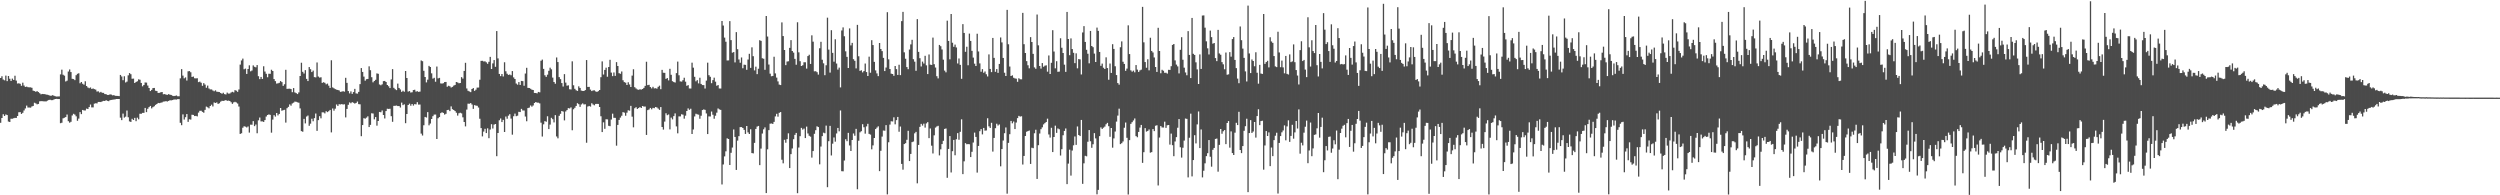 <?xml version="1.0" encoding="UTF-8"?>
<svg xmlns="http://www.w3.org/2000/svg" width="1920" height="150">
  <path d="M0 59.891h1v34.435H0zM1 58.579h1v32.044H1zM2 61.066h1v26.695H2zM3 61.708h1v27.360H3zM4 58.067h1v29.864H4zM5 62.290h1v26.072H5zM6 58.393h1v34.948H6zM7 60.458h1v33.232H7zM8 62.136h1v29.069H8zM9 60.389h1v30.822H9zM10 61.375h1v29.473H10zM11 58.145h1v32.383H11zM12 61.911h1v28.680H12zM13 64.128h1v24.972H13zM14 63.936h1v22.260H14zM15 64.380h1v21.756H15zM16 65.875h1v21.618H16zM17 63.482h1v23.133H17zM18 65.704h1v19.134H18zM19 66.764h1v16.532H19zM20 66.488h1v14.615H20zM21 66.993h1v15.589H21zM22 67.093h1v15.492H22zM23 67.074h1v15.612H23zM24 67.440h1v14.326H24zM25 69.633h1v11.747H25zM26 69.941h1v8.949H26zM27 70.487h1v8.916H27zM28 69.983h1v10.169H28zM29 70.700h1v9.124H29zM30 71.591h1v6.248H30zM31 72.450h1v5.238H31zM32 72.154h1v5.543H32zM33 72.223h1v5.581H33zM34 72.309h1v5.558H34zM35 72.646h1v5.212H35zM36 72.735h1v4.599H36zM37 73.037h1v3.698H37zM38 73.532h1v3.068H38zM39 73.450h1v3.493H39zM40 73.054h1v3.837H40zM41 73.553h1v2.839H41zM42 73.949h1v2.105H42zM43 74.148h1v1.781H43zM44 74.065h1v2.033H44zM45 74.048h1v2.009H45zM46 57.118h1v37.498H46zM47 53.488h1v40.763H47zM48 57.388h1v33.510H48zM49 58.109h1v32.289H49zM50 62.575h1v27.333H50zM51 61.955h1v26.023H51zM52 54.919h1v38.171H52zM53 53.363h1v40.862H53zM54 55.360h1v38.205H54zM55 60.529h1v28.147H55zM56 60.703h1v26.672H56zM57 61.565h1v26.465H57zM58 57.753h1v31.593H58zM59 56.654h1v36.142H59zM60 56.252h1v34.835H60zM61 63.939h1v22.187H61zM62 62.952h1v24.683H62zM63 64.284h1v20.162H63zM64 65.020h1v19.825H64zM65 62.391h1v22.464H65zM66 66.028h1v17.366H66zM67 67.192h1v16.514H67zM68 67.728h1v14.502H68zM69 67.148h1v13.145H69zM70 68.288h1v14.198H70zM71 67.957h1v14.538H71zM72 68.442h1v11.172H72zM73 68.826h1v10.464H73zM74 70.290h1v9.145H74zM75 70.135h1v8.138H75zM76 71.085h1v7.191H76zM77 70.574h1v7.837H77zM78 71.294h1v6.556H78zM79 71.313h1v6.169H79zM80 72.264h1v5.302H80zM81 72.347h1v4.606H81zM82 72.909h1v4.554H82zM83 72.916h1v4.801H83zM84 72.435h1v4.526H84zM85 72.648h1v4.112H85zM86 73.207h1v3.403H86zM87 73.067h1v3.368H87zM88 73.593h1v2.684H88zM89 73.637h1v2.418H89zM90 73.690h1v2.356H90zM91 73.833h1v2.221H91zM92 57.551h1v32.805H92zM93 58.705h1v33.565H93zM94 61.578h1v25.667H94zM95 58.567h1v31.732H95zM96 63.319h1v26.301H96zM97 62.677h1v22.213H97zM98 57.853h1v32.204H98zM99 56.114h1v37.112H99zM100 56.983h1v36.686H100zM101 60.475h1v30.741H101zM102 60.353h1v31.818H102zM103 63.727h1v26.806H103zM104 62.940h1v30.146H104zM105 62.396h1v27.980H105zM106 60.951h1v30.692H106zM107 61.217h1v26.112H107zM108 63.685h1v23.735H108zM109 66.321h1v20.356H109zM110 65.285h1v21.382H110zM111 63.336h1v19.573H111zM112 63.463h1v22.646H112zM113 65.667h1v17.894H113zM114 67.573h1v14.704H114zM115 69.926h1v11.445H115zM116 69.039h1v14.231H116zM117 67.658h1v14.630H117zM118 67.509h1v14.107H118zM119 69.680h1v10.843H119zM120 69.940h1v9.931H120zM121 71.358h1v7.699H121zM122 71.249h1v7.959H122zM123 70.839h1v8.081H123zM124 70.656h1v8.000H124zM125 72.398h1v5.610H125zM126 72.258h1v5.650H126zM127 72.629h1v5.018H127zM128 72.865h1v5.116H128zM129 72.292h1v5.246H129zM130 72.719h1v4.300H130zM131 72.894h1v4.228H131zM132 73.534h1v3.323H132zM133 73.757h1v2.756H133zM134 73.640h1v2.756H134zM135 73.302h1v3.217H135zM136 73.936h1v2.202H136zM137 73.908h1v2.214H137zM138 60.147h1v34.160H138zM139 53.086h1v43.092H139zM140 58.081h1v29.792H140zM141 60.134h1v31.690H141zM142 59.454h1v30.531H142zM143 61.870h1v25.710H143zM144 54.761h1v38.850H144zM145 54.565h1v37.041H145zM146 55.499h1v36.370H146zM147 59.088h1v29.020H147zM148 58.761h1v29.512H148zM149 60.106h1v29.050H149zM150 60.232h1v28.732H150zM151 60.086h1v29.297H151zM152 63.087h1v23.371H152zM153 62.648h1v22.424H153zM154 63.544h1v21.480H154zM155 65.889h1v20.024H155zM156 63.844h1v22.755H156zM157 64.987h1v19.412H157zM158 67.377h1v14.490H158zM159 65.759h1v16.660H159zM160 67.934h1v15.240H160zM161 68.676h1v12.719H161zM162 68.638h1v11.742H162zM163 69.472h1v12.273H163zM164 70.115h1v8.603H164zM165 69.390h1v9.698H165zM166 70.379h1v8.264H166zM167 70.534h1v9.298H167zM168 70.710h1v8.592H168zM169 71.412h1v6.685H169zM170 71.990h1v5.403H170zM171 71.208h1v6.332H171zM172 72.293h1v4.980H172zM173 72.542h1v4.310H173zM174 71.114h1v6.332H174zM175 71.890h1v5.387H175zM176 71.826h1v5.753H176zM177 71.010h1v7.522H177zM178 70.492h1v9.289H178zM179 70.964h1v7.664H179zM180 69.203h1v8.993H180zM181 69.625h1v9.045H181zM182 70.507h1v9.002H182zM183 68.697h1v13.112H183zM184 49.631h1v53.209H184zM185 46.416h1v55.954H185zM186 44.987h1v53.133H186zM187 53.216h1v43.754H187zM188 52.662h1v44.608H188zM189 56.794h1v41.100H189zM190 52.981h1v44.137H190zM191 50.195h1v51.636H191zM192 54.764h1v40.965H192zM193 54.172h1v41.634H193zM194 50.212h1v42.796H194zM195 51.316h1v45.544H195zM196 51.726h1v43.928H196zM197 49.971h1v52.374H197zM198 58.537h1v33.883H198zM199 60.765h1v29.503H199zM200 59.062h1v34.148H200zM201 60.627h1v32.594H201zM202 50.874h1v42.760H202zM203 54.944h1v37.286H203zM204 56.688h1v32.803H204zM205 59.330h1v28.979H205zM206 56.603h1v31.267H206zM207 56.677h1v31.518H207zM208 53.569h1v48.322H208zM209 54.525h1v37.347H209zM210 60.699h1v27.760H210zM211 62.289h1v27.279H211zM212 64.189h1v22.589H212zM213 63.993h1v24.632H213zM214 63.616h1v23.895H214zM215 62.238h1v20.716H215zM216 63.103h1v21.920H216zM217 65.931h1v18.684H217zM218 64.734h1v19.593H218zM219 53.590h1v40.570H219zM220 68.248h1v14.867H220zM221 68.125h1v13.926H221zM222 68.103h1v12.076H222zM223 68.420h1v12.750H223zM224 70.828h1v8.623H224zM225 67.611h1v11.223H225zM226 70.970h1v7.076H226zM227 71.546h1v6.633H227zM228 72.221h1v6.386H228zM229 70.957h1v7.960H229zM230 58.366h1v24.883H230zM231 48.200h1v52.518H231zM232 55.125h1v46.070H232zM233 56.452h1v34.845H233zM234 53.866h1v40.886H234zM235 60.585h1v28.910H235zM236 62.280h1v26.449H236zM237 51.524h1v45.106H237zM238 53.150h1v41.848H238zM239 55.329h1v35.875H239zM240 54.202h1v38.908H240zM241 59.244h1v31.488H241zM242 59.456h1v27.753H242zM243 47.989h1v52.503H243zM244 58.760h1v33.489H244zM245 59.590h1v29.650H245zM246 59.356h1v31.516H246zM247 63.625h1v22.656H247zM248 63.107h1v23.190H248zM249 63.581h1v23.494H249zM250 64.780h1v20.640H250zM251 64.213h1v21.895H251zM252 65.769h1v19.625H252zM253 67.525h1v16.883H253zM254 46.263h1v55.436H254zM255 67.137h1v16.180H255zM256 67.772h1v17.224H256zM257 68.473h1v15.004H257zM258 68.843h1v11.411H258zM259 69.137h1v12.210H259zM260 69.493h1v10.548H260zM261 70.579h1v9.633H261zM262 70.348h1v9.555H262zM263 70.025h1v10.255H263zM264 70.415h1v9.655H264zM265 59.735h1v30.429H265zM266 63.626h1v20.054H266zM267 69.925h1v10.548H267zM268 71.729h1v6.910H268zM269 70.171h1v9.128H269zM270 72.085h1v6.379H270zM271 70.684h1v8.292H271zM272 68.273h1v11.299H272zM273 71.735h1v7.306H273zM274 71.943h1v6.052H274zM275 70.569h1v9.392H275zM276 64.617h1v15.491H276zM277 52.289h1v52.325H277zM278 55.243h1v40.794H278zM279 58.842h1v31.954H279zM280 61.934h1v29.190H280zM281 60.841h1v29.465H281zM282 60.644h1v28.685H282zM283 50.965h1v46.641H283zM284 53.932h1v41.982H284zM285 59.293h1v27.702H285zM286 63.214h1v23.967H286zM287 62.163h1v29.474H287zM288 61.306h1v28.596H288zM289 56.372h1v40.164H289zM290 56.703h1v36.203H290zM291 64.848h1v21.113H291zM292 65.459h1v20.746H292zM293 64.760h1v20.056H293zM294 62.328h1v25.976H294zM295 62.170h1v28.834H295zM296 62.995h1v22.318H296zM297 65.256h1v18.260H297zM298 66.246h1v17.412H298zM299 67.629h1v15.893H299zM300 60.967h1v28.295H300zM301 53.095h1v40.452H301zM302 67.421h1v13.888H302zM303 68.488h1v12.749H303zM304 69.223h1v11.821H304zM305 64.189h1v17.265H305zM306 67.557h1v13.913H306zM307 68.729h1v13.877H307zM308 70.552h1v8.249H308zM309 69.691h1v11.038H309zM310 70.465h1v9.647H310zM311 54.544h1v40.085H311zM312 59.906h1v27.648H312zM313 70.363h1v10.291H313zM314 69.964h1v9.649H314zM315 71.042h1v10.180H315zM316 70.859h1v9.002H316zM317 69.153h1v11.941H317zM318 68.940h1v11.043H318zM319 70.374h1v9.785H319zM320 70.053h1v8.428H320zM321 70.559h1v9.750H321zM322 70.338h1v9.917H322zM323 46.439h1v56.170H323zM324 46.992h1v57.092H324zM325 54.390h1v41.825H325zM326 59.123h1v30.685H326zM327 63.300h1v26.992H327zM328 61.199h1v24.898H328zM329 50.561h1v45.714H329zM330 51.447h1v43.423H330zM331 56.304h1v35.110H331zM332 60.383h1v28.872H332zM333 59.774h1v28.247H333zM334 62.795h1v25.153H334zM335 51.103h1v55.649H335zM336 60.192h1v30.617H336zM337 59.812h1v30.080H337zM338 64.042h1v22.838H338zM339 64.189h1v22.049H339zM340 63.884h1v22.834H340zM341 63.044h1v24.959H341zM342 62.914h1v24.467H342zM343 66.625h1v17.911H343zM344 65.827h1v18.497H344zM345 66.232h1v19.130H345zM346 67.209h1v14.509H346zM347 66.717h1v17.142H347zM348 65.759h1v18.741H348zM349 65.214h1v20.103H349zM350 62.968h1v23.606H350zM351 63.318h1v25.448H351zM352 63.928h1v23.075H352zM353 63.724h1v22.859H353zM354 59.255h1v27.814H354zM355 60.354h1v29.754H355zM356 54.475h1v39.204H356zM357 48.226h1v48.831H357zM358 67.937h1v16.256H358zM359 69.749h1v9.892H359zM360 70.221h1v9.445H360zM361 70.740h1v8.399H361zM362 68.376h1v11.901H362zM363 67.615h1v16.011H363zM364 69.776h1v10.942H364zM365 68.890h1v12.195H365zM366 67.289h1v13.960H366zM367 67.205h1v15.397H367zM368 61.261h1v29.909H368zM369 46.765h1v51.616H369zM370 46.716h1v58.040H370zM371 47.220h1v53.865H371zM372 47.092h1v51.827H372zM373 47.852h1v54.328H373zM374 48.992h1v49.582H374zM375 47.481h1v58.653H375zM376 43.681h1v55.822H376zM377 53.014h1v42.396H377zM378 48.706h1v50.015H378zM379 46.131h1v49.559H379zM380 51.279h1v43.940H380zM381 23.865h1v96.079H381zM382 44.854h1v57.302H382zM383 56.763h1v35.615H383zM384 58.451h1v32.519H384zM385 56.844h1v36.879H385zM386 58.730h1v33.342H386zM387 47.820h1v53.547H387zM388 54.727h1v34.764H388zM389 56.618h1v34.572H389zM390 57.549h1v31.272H390zM391 57.173h1v30.534H391zM392 57.793h1v33.308H392zM393 54.564h1v48.847H393zM394 59.436h1v29.870H394zM395 60.672h1v26.553H395zM396 64.135h1v25.111H396zM397 65.040h1v23.783H397zM398 63.029h1v22.849H398zM399 65.228h1v20.846H399zM400 62.166h1v21.429H400zM401 62.331h1v22.520H401zM402 65.830h1v19.052H402zM403 56.473h1v33.014H403zM404 52.048h1v41.070H404zM405 67.470h1v15.507H405zM406 67.561h1v15.053H406zM407 68.138h1v12.845H407zM408 68.840h1v13.062H408zM409 69.113h1v11.902H409zM410 71.383h1v7.722H410zM411 71.410h1v6.904H411zM412 71.725h1v7.099H412zM413 70.611h1v8.243H413zM414 70.899h1v8.521H414zM415 46.641h1v47.571H415zM416 45.785h1v59.069H416zM417 52.913h1v42.568H417zM418 57.825h1v35.216H418zM419 59.017h1v34.451H419zM420 57.320h1v31.977H420zM421 54.387h1v44.715H421zM422 51.965h1v43.752H422zM423 53.262h1v37.226H423zM424 59.593h1v31.947H424zM425 62.991h1v30.997H425zM426 64.326h1v24.108H426zM427 44.128h1v60.673H427zM428 47.654h1v58.568H428zM429 59.254h1v29.690H429zM430 60.789h1v26.605H430zM431 63.775h1v21.460H431zM432 66.461h1v19.253H432zM433 56.944h1v35.528H433zM434 63.438h1v22.158H434zM435 65.800h1v18.753H435zM436 65.517h1v17.541H436zM437 68.545h1v14.751H437zM438 68.688h1v13.814H438zM439 47.095h1v52.963H439zM440 65.504h1v18.393H440zM441 68.210h1v14.604H441zM442 69.334h1v12.031H442zM443 69.832h1v9.409H443zM444 66.328h1v13.684H444zM445 67.550h1v14.524H445zM446 69.591h1v10.655H446zM447 69.841h1v9.580H447zM448 69.884h1v10.341H448zM449 69.151h1v10.932H449zM450 46.126h1v63.507H450zM451 66.780h1v15.018H451zM452 66.710h1v14.668H452zM453 68.796h1v13.088H453zM454 69.943h1v9.374H454zM455 69.405h1v10.854H455zM456 69.369h1v11.550H456zM457 70.201h1v9.639H457zM458 70.618h1v9.135H458zM459 69.993h1v9.822H459zM460 69.111h1v13.082H460zM461 59.297h1v29.988H461zM462 47.136h1v54.297H462zM463 57.223h1v36.734H463zM464 53.733h1v45.205H464zM465 51.988h1v39.618H465zM466 58.916h1v32.766H466zM467 51.459h1v45.155H467zM468 45.914h1v50.986H468zM469 55.738h1v36.043H469zM470 58.492h1v28.814H470zM471 55.663h1v34.815H471zM472 58.244h1v32.277H472zM473 47.738h1v64.129H473zM474 50.680h1v45.277H474zM475 56.237h1v35.886H475zM476 56.655h1v33.685H476zM477 54.880h1v34.013H477zM478 61.640h1v24.467H478zM479 63.068h1v23.443H479zM480 63.503h1v25.405H480zM481 65.272h1v21.247H481zM482 63.171h1v21.522H482zM483 64.876h1v20.141H483zM484 66.822h1v14.502H484zM485 58.038h1v31.550H485zM486 53.217h1v44.568H486zM487 66.950h1v16.178H487zM488 67.916h1v14.393H488zM489 68.696h1v14.957H489zM490 68.944h1v14.071H490zM491 68.559h1v13.654H491zM492 68.838h1v14.126H492zM493 68.337h1v13.083H493zM494 67.476h1v14.393H494zM495 65.961h1v15.870H495zM496 47.419h1v56.223H496zM497 65.379h1v19.209H497zM498 65.141h1v18.910H498zM499 66.858h1v16.014H499zM500 67.892h1v16.078H500zM501 66.644h1v16.210H501zM502 67.913h1v15.209H502zM503 67.759h1v14.422H503zM504 68.081h1v14.441H504zM505 66.685h1v16.740H505zM506 65.802h1v18.571H506zM507 68.504h1v13.746H507zM508 53.635h1v43.924H508zM509 55.854h1v43.657H509zM510 55.940h1v37.441H510zM511 60.587h1v26.398H511zM512 59.938h1v28.518H512zM513 61.741h1v26.159H513zM514 52.839h1v46.552H514zM515 57.436h1v32.885H515zM516 62.383h1v29.326H516zM517 63.027h1v26.175H517zM518 63.400h1v23.716H518zM519 56.171h1v40.927H519zM520 47.297h1v55.107H520zM521 57.788h1v31.596H521zM522 62.505h1v26.912H522zM523 62.672h1v25.104H523zM524 61.571h1v26.476H524zM525 59.689h1v31.456H525zM526 62.727h1v26.103H526zM527 65.891h1v19.340H527zM528 65.365h1v17.867H528zM529 67.961h1v16.389H529zM530 68.004h1v15.493H530zM531 48.139h1v54.794H531zM532 51.965h1v47.450H532zM533 58.984h1v30.471H533zM534 62.477h1v24.881H534zM535 61.531h1v26.286H535zM536 64.070h1v24.018H536zM537 59.677h1v31.502H537zM538 64.469h1v24.394H538zM539 65.336h1v19.187H539zM540 65.405h1v18.602H540zM541 67.987h1v16.384H541zM542 61.919h1v25.228H542zM543 48.133h1v54.808H543zM544 57.740h1v31.664H544zM545 58.974h1v30.491H545zM546 63.875h1v21.770H546zM547 61.524h1v26.573H547zM548 59.674h1v31.511H548zM549 62.703h1v26.167H549zM550 65.864h1v20.681H550zM551 65.330h1v17.949H551zM552 67.938h1v16.075H552zM553 67.984h1v16.392H553zM554 16.140h1v125.536H554zM555 19.590h1v106.694H555zM556 28.855h1v91.258H556zM557 32.043h1v84.200H557zM558 46.421h1v59.831H558zM559 46.366h1v60.383H559zM560 16.245h1v110.481H560zM561 30.835h1v86.499H561zM562 40.467h1v72.849H562zM563 39.999h1v59.417H563zM564 47.938h1v57.248H564zM565 24.688h1v105.822H565zM566 37.789h1v70.215H566zM567 45.647h1v58.928H567zM568 48.173h1v49.469H568zM569 44.145h1v53.440H569zM570 52.435h1v45.845H570zM571 49.688h1v50.071H571zM572 49.795h1v53.058H572zM573 53.589h1v43.163H573zM574 45.728h1v55.961H574zM575 41.313h1v61.580H575zM576 52.104h1v47.157H576zM577 36.362h1v81.186H577zM578 43.157h1v74.648H578zM579 54.081h1v55.628H579zM580 51.202h1v47.802H580zM581 56.950h1v40.302H581zM582 52.794h1v43.907H582zM583 30.874h1v95.940H583zM584 31.380h1v82.740H584zM585 44.748h1v57.808H585zM586 45.125h1v54.192H586zM587 53.582h1v44.244H587zM588 12.289h1v135.964H588zM589 28.080h1v86.606H589zM590 49.541h1v50.397H590zM591 56.600h1v38.360H591zM592 58.590h1v36.209H592zM593 58.312h1v36.845H593zM594 43.562h1v50.044H594zM595 56.378h1v33.024H595zM596 59.594h1v27.802H596zM597 62.534h1v27.062H597zM598 64.994h1v21.653H598zM599 65.336h1v20.710H599zM600 17.185h1v105.516H600zM601 27.716h1v97.709H601zM602 38.411h1v68.967H602zM603 50.044h1v59.556H603zM604 47.272h1v59.567H604zM605 47.042h1v55.373H605zM606 36.772h1v92.328H606zM607 30.827h1v87.562H607zM608 39.181h1v74.839H608zM609 40.398h1v66.486H609zM610 45.206h1v58.357H610zM611 49.734h1v52.384H611zM612 17.080h1v131.303H612zM613 40.176h1v73.106H613zM614 47.003h1v57.591H614zM615 50.672h1v47.505H615zM616 50.119h1v49.407H616zM617 47.827h1v50.934H617zM618 47.801h1v58.215H618zM619 52.708h1v44.516H619zM620 43.073h1v59.427H620zM621 42.033h1v62.251H621zM622 49.100h1v55.860H622zM623 27.139h1v93.908H623zM624 31.980h1v84.036H624zM625 54.770h1v47.980H625zM626 54.671h1v45.335H626zM627 55.446h1v41.583H627zM628 57.298h1v40.284H628zM629 37.067h1v89.127H629zM630 32.093h1v80.445H630zM631 45.887h1v58.675H631zM632 48.620h1v53.293H632zM633 57.746h1v44.615H633zM634 50.138h1v46.308H634zM635 13.550h1v130.200H635zM636 38.103h1v70.336H636zM637 55.747h1v40.932H637zM638 23.198h1v96.210H638zM639 40.588h1v69.728H639zM640 47.361h1v58.230H640zM641 30.159h1v78.667H641zM642 48.767h1v53.718H642zM643 53.462h1v44.793H643zM644 51.918h1v48.953H644zM645 67.127h1v17.686H645zM646 23.416h1v108.072H646zM647 21.042h1v110.561H647zM648 27.862h1v95.447H648zM649 39.448h1v67.529H649zM650 43.696h1v64.753H650zM651 52.216h1v49.843H651zM652 21.816h1v89.896H652zM653 34.866h1v81.124H653zM654 32.944h1v74.559H654zM655 45.455h1v57.037H655zM656 46.672h1v57.586H656zM657 52.549h1v46.429H657zM658 19.116h1v126.217H658zM659 43.204h1v64.862H659zM660 54.422h1v47.187H660zM661 53.969h1v46.808H661zM662 55.604h1v39.795H662zM663 54.578h1v43.180H663zM664 48.801h1v53.867H664zM665 55.340h1v41.738H665zM666 58.382h1v36.681H666zM667 43.538h1v59.294H667zM668 55.869h1v47.505H668zM669 30.858h1v83.842H669zM670 34.636h1v77.037H670zM671 47.521h1v58.472H671zM672 54.059h1v45.063H672zM673 56.356h1v41.660H673zM674 58.445h1v38.597H674zM675 33.042h1v98.386H675zM676 37.632h1v78.207H676zM677 39.285h1v65.644H677zM678 44.455h1v55.816H678zM679 54.587h1v45.824H679zM680 51.883h1v44.212H680zM681 9.361h1v139.937H681zM682 45.573h1v63.678H682zM683 52.984h1v42.688H683zM684 56.599h1v36.516H684zM685 56.833h1v36.471H685zM686 58.205h1v31.928H686zM687 50.702h1v44.799H687zM688 53.081h1v39.203H688zM689 57.556h1v32.273H689zM690 49.722h1v51.432H690zM691 57.701h1v39.453H691zM692 16.228h1v109.648H692zM693 9.125h1v121.166H693zM694 40.174h1v70.474H694zM695 45.125h1v64.870H695zM696 51.532h1v55.849H696zM697 53.153h1v47.307H697zM698 38.017h1v85.687H698zM699 34.109h1v84.096H699zM700 30.592h1v78.559H700zM701 45.457h1v63.245H701zM702 47.339h1v55.072H702zM703 54.352h1v46.913H703zM704 14.719h1v126.064H704zM705 39.831h1v71.484H705zM706 44.701h1v52.746H706zM707 51.061h1v44.070H707zM708 47.335h1v49.105H708zM709 48.785h1v46.200H709zM710 42.857h1v55.162H710zM711 50.180h1v44.566H711zM712 56.863h1v36.949H712zM713 41.828h1v64.268H713zM714 49.683h1v48.978H714zM715 49.846h1v62.029H715zM716 28.899h1v88.982H716zM717 49.323h1v54.618H717zM718 51.890h1v46.086H718zM719 58.527h1v38.576H719zM720 60.196h1v36.402H720zM721 34.522h1v84.849H721zM722 35.504h1v79.162H722zM723 38.014h1v72.609H723zM724 45.808h1v62.309H724zM725 54.231h1v44.787H725zM726 55.551h1v43.108H726zM727 15.857h1v120.683H727zM728 31.457h1v82.909H728zM729 45.573h1v58.940H729zM730 10.728h1v121.739H730zM731 32.835h1v83.289H731zM732 35.930h1v71.557H732zM733 34.235h1v84.990H733zM734 36.430h1v70.536H734zM735 48.759h1v53.478H735zM736 44.916h1v62.375H736zM737 49.827h1v51.374H737zM738 60.516h1v31.142H738zM739 18.548h1v115.194H739zM740 25.277h1v98.626H740zM741 39.760h1v70.146H741zM742 35.889h1v74.882H742zM743 50.144h1v60.507H743zM744 25.804h1v84.987H744zM745 31.416h1v89.207H745zM746 39.077h1v77.482H746zM747 44.242h1v65.220H747zM748 48.899h1v52.926H748zM749 50.702h1v54.445H749zM750 25.922h1v106.634H750zM751 39.534h1v72.528H751zM752 48.675h1v52.102H752zM753 55.067h1v44.119H753zM754 53.101h1v50.120H754zM755 55.866h1v42.373H755zM756 54.872h1v45.497H756zM757 57.021h1v43.172H757zM758 58.731h1v32.075H758zM759 41.778h1v55.234H759zM760 52.940h1v45.311H760zM761 55.397h1v38.925H761zM762 29.148h1v87.266H762zM763 44.417h1v61.534H763zM764 55.121h1v43.356H764zM765 53.054h1v41.950H765zM766 55.975h1v40.427H766zM767 49.085h1v46.496H767zM768 28.758h1v98.965H768zM769 32.564h1v81.922H769zM770 44.485h1v63.467H770zM771 55.877h1v46.401H771zM772 58.375h1v39.535H772zM773 7.594h1v141.168H773zM774 34.015h1v75.715H774zM775 51.091h1v51.968H775zM776 58.350h1v34.536H776zM777 57.862h1v36.839H777zM778 59.688h1v33.638H778zM779 60.213h1v38.913H779zM780 60.440h1v33.679H780zM781 62.818h1v27.885H781zM782 60.131h1v28.867H782zM783 60.865h1v28.703H783zM784 60.927h1v28.359H784zM785 9.882h1v116.486H785zM786 33.954h1v85.793H786zM787 40.683h1v63.777H787zM788 46.958h1v54.209H788zM789 50.140h1v50.520H789zM790 52.501h1v47.769H790zM791 28.530h1v97.368H791zM792 32.275h1v81.198H792zM793 41.389h1v72.411H793zM794 51.759h1v50.601H794zM795 52.856h1v46.791H795zM796 11.137h1v126.301H796zM797 34.812h1v76.725H797zM798 50.667h1v51.868H798zM799 52.687h1v46.526H799zM800 48.430h1v49.368H800zM801 51.265h1v44.268H801zM802 50.412h1v44.140H802zM803 50.179h1v43.499H803zM804 55.034h1v36.090H804zM805 42.578h1v60.712H805zM806 56.837h1v48.834H806zM807 48.221h1v49.904H807zM808 23.184h1v93.580H808zM809 39.566h1v65.639H809zM810 52.484h1v44.011H810zM811 47.004h1v55.060H811zM812 55.165h1v43.513H812zM813 54.983h1v44.285H813zM814 29.397h1v90.070H814zM815 36.661h1v77.919H815zM816 40.703h1v63.177H816zM817 49.641h1v50.914H817zM818 55.200h1v43.473H818zM819 9.156h1v132.283H819zM820 29.930h1v95.706H820zM821 42.383h1v72.574H821zM822 29.505h1v105.340H822zM823 37.659h1v77.953H823zM824 40.533h1v71.076H824zM825 48.471h1v56.321H825zM826 40.937h1v70.343H826zM827 52.477h1v44.626H827zM828 45.339h1v58.344H828zM829 45.594h1v58.923H829zM830 57.195h1v34.932H830zM831 24.935h1v116.249H831zM832 20.093h1v105.344H832zM833 32.220h1v87.451H833zM834 38.253h1v81.793H834zM835 41.277h1v67.598H835zM836 48.624h1v51.247H836zM837 23.770h1v84.738H837zM838 35.317h1v78.202H838zM839 36.269h1v74.507H839zM840 41.157h1v61.105H840zM841 47.593h1v58.688H841zM842 21.219h1v128.006H842zM843 23.687h1v122.121H843zM844 39.889h1v64.638H844zM845 50.553h1v47.272H845zM846 48.832h1v50.195H846zM847 52.029h1v46.042H847zM848 52.980h1v44.238H848zM849 44.049h1v51.381H849zM850 52.271h1v42.110H850zM851 61.237h1v35.706H851zM852 48.793h1v56.279H852zM853 56.026h1v42.301H853zM854 33.968h1v79.464H854zM855 37.575h1v68.690H855zM856 50.870h1v50.125H856zM857 57.665h1v35.716H857zM858 63.771h1v25.018H858zM859 65.044h1v18.414H859zM860 36.324h1v74.374H860zM861 31.794h1v78.201H861zM862 47.430h1v61.216H862zM863 49.098h1v49.023H863zM864 54.355h1v39.750H864zM865 52.689h1v53.127H865zM866 19.435h1v129.982H866zM867 41.515h1v66.088H867zM868 54.034h1v41.116H868zM869 55.031h1v38.824H869zM870 54.203h1v38.331H870zM871 55.533h1v35.431H871zM872 49.949h1v54.612H872zM873 53.471h1v51.926H873zM874 55.266h1v46.036H874zM875 54.007h1v43.996H875zM876 53.501h1v42.461H876zM877 5.298h1v119.787H877zM878 32.526h1v84.361H878zM879 47.665h1v50.734H879zM880 52.037h1v49.012H880zM881 45.535h1v55.010H881zM882 54.022h1v45.431H882zM883 28.977h1v88.292H883zM884 39.135h1v77.681H884zM885 40.272h1v58.855H885zM886 44.156h1v56.541H886zM887 51.431h1v45.156H887zM888 55.247h1v40.976H888zM889 21.351h1v121.096H889zM890 39.166h1v66.457H890zM891 56.272h1v40.571H891zM892 53.614h1v44.273H892zM893 54.321h1v43.622H893zM894 55.933h1v37.509H894zM895 55.879h1v42.303H895zM896 56.542h1v39.647H896zM897 53.589h1v42.413H897zM898 53.713h1v57.319H898zM899 50.824h1v51.762H899zM900 34.507h1v77.011H900zM901 33.803h1v86.149H901zM902 46.410h1v62.217H902zM903 49.634h1v55.680H903zM904 50.974h1v47.127H904zM905 56.394h1v35.054H905zM906 38.225h1v74.862H906zM907 28.555h1v92.494H907zM908 45.897h1v67.588H908zM909 51.961h1v56.038H909zM910 55.672h1v35.367H910zM911 57.811h1v33.468H911zM912 23.935h1v112.302H912zM913 42.173h1v63.582H913zM914 59.939h1v27.374H914zM915 13.780h1v121.675H915zM916 41.312h1v81.623H916zM917 42.182h1v61.658H917zM918 47.882h1v62.242H918zM919 53.322h1v42.225H919zM920 64.505h1v21.106H920zM921 41.784h1v71.937H921zM922 52.923h1v46.520H922zM923 11.946h1v124.302H923zM924 11.827h1v119.280H924zM925 21.239h1v104.215H925zM926 31.718h1v88.197H926zM927 37.094h1v80.580H927zM928 41.826h1v65.765H928zM929 23.484h1v96.898H929zM930 28.495h1v99.500H930zM931 33.551h1v81.485H931zM932 33.016h1v80.579H932zM933 44.618h1v62.071H933zM934 46.932h1v59.444H934zM935 22.949h1v108.901H935zM936 41.072h1v70.205H936zM937 42.035h1v57.044H937zM938 47.730h1v54.992H938zM939 49.382h1v51.453H939zM940 53.186h1v46.708H940zM941 40.333h1v70.383H941zM942 57.374h1v37.090H942zM943 57.104h1v35.895H943zM944 40.045h1v73.380H944zM945 43.523h1v57.391H945zM946 30.017h1v87.545H946zM947 28.466h1v90.571H947zM948 46.046h1v55.852H948zM949 52.331h1v41.957H949zM950 60.372h1v35.664H950zM951 63.902h1v21.972H951zM952 20.323h1v94.882H952zM953 30.878h1v86.746H953zM954 37.328h1v74.843H954zM955 44.462h1v55.987H955zM956 54.810h1v42.093H956zM957 62.545h1v28.667H957zM958 4.305h1v143.269H958zM959 41.054h1v61.155H959zM960 56.104h1v36.151H960zM961 45.668h1v56.432H961zM962 46.869h1v54.167H962zM963 50.913h1v42.808H963zM964 40.143h1v65.527H964zM965 55.848h1v33.276H965zM966 64.274h1v19.637H966zM967 49.836h1v46.279H967zM968 56.458h1v36.525H968zM969 56.789h1v35.944H969zM970 10.739h1v119.542H970zM971 49.026h1v62.669H971zM972 47.691h1v52.965H972zM973 46.687h1v57.746H973zM974 51.749h1v49.922H974zM975 28.622h1v98.970H975zM976 31.833h1v81.468H976zM977 32.911h1v87.021H977zM978 43.050h1v64.554H978zM979 50.996h1v53.242H979zM980 51.559h1v50.361H980zM981 24.375h1v124.241H981zM982 40.303h1v69.486H982zM983 51.617h1v52.879H983zM984 46.534h1v55.109H984zM985 51.758h1v48.430H985zM986 56.320h1v39.976H986zM987 42.968h1v64.789H987zM988 56.715h1v40.364H988zM989 57.249h1v35.162H989zM990 41.773h1v67.196H990zM991 47.694h1v56.689H991zM992 47.157h1v48.700H992zM993 34.116h1v72.378H993zM994 47.777h1v53.881H994zM995 53.818h1v39.117H995zM996 58.015h1v40.724H996zM997 64.865h1v19.173H997zM998 38.495h1v79.543H998zM999 31.681h1v77.926H999zM1000 46.898h1v64.763H1000zM1001 46.018h1v55.867H1001zM1002 53.441h1v43.893H1002zM1003 59.221h1v33.382H1003zM1004 13.275h1v112.038H1004zM1005 36.332h1v79.244H1005zM1006 51.079h1v43.003H1006zM1007 30.907h1v89.071H1007zM1008 39.235h1v74.729H1008zM1009 40.775h1v62.805H1009zM1010 19.219h1v84.013H1010zM1011 50.070h1v48.488H1011zM1012 58.726h1v28.046H1012zM1013 41.463h1v64.243H1013zM1014 47.513h1v49.948H1014zM1015 52.507h1v37.866H1015zM1016 10.079h1v122.151H1016zM1017 22.783h1v100.315H1017zM1018 33.820h1v78.384H1018zM1019 32.391h1v83.151H1019zM1020 39.210h1v65.917H1020zM1021 47.533h1v57.317H1021zM1022 18.664h1v98.657H1022zM1023 34.754h1v79.309H1023zM1024 37.428h1v70.286H1024zM1025 48.044h1v62.802H1025zM1026 46.835h1v53.405H1026zM1027 21.644h1v115.999H1027zM1028 29.214h1v85.733H1028zM1029 49.417h1v52.737H1029zM1030 49.092h1v49.741H1030zM1031 49.499h1v47.114H1031zM1032 49.264h1v46.568H1032zM1033 42.541h1v62.945H1033zM1034 53.513h1v41.031H1034zM1035 57.551h1v33.794H1035zM1036 36.848h1v76.015H1036zM1037 44.434h1v55.999H1037zM1038 49.620h1v46.338H1038zM1039 35.372h1v81.087H1039zM1040 31.879h1v78.149H1040zM1041 47.897h1v47.168H1041zM1042 55.990h1v35.401H1042zM1043 65.940h1v19.269H1043zM1044 53.943h1v38.722H1044zM1045 34.011h1v79.591H1045zM1046 40.507h1v71.545H1046zM1047 43.413h1v61.890H1047zM1048 54.450h1v42.983H1048zM1049 54.638h1v39.553H1049zM1050 5.731h1v143.556H1050zM1051 37.630h1v71.626H1051zM1052 48.905h1v53.667H1052zM1053 58.512h1v34.346H1053zM1054 46.566h1v58.189H1054zM1055 56.937h1v41.240H1055zM1056 37.652h1v72.440H1056zM1057 39.793h1v62.745H1057zM1058 51.180h1v43.192H1058zM1059 52.283h1v43.957H1059zM1060 41.414h1v59.786H1060zM1061 54.446h1v41.360H1061zM1062 2.936h1v130.771H1062zM1063 26.498h1v91.215H1063zM1064 37.576h1v76.201H1064zM1065 35.072h1v79.807H1065zM1066 44.152h1v65.127H1066zM1067 47.902h1v61.339H1067zM1068 22.281h1v103.154H1068zM1069 30.909h1v90.307H1069zM1070 32.919h1v86.990H1070zM1071 42.204h1v74.067H1071zM1072 45.498h1v60.114H1072zM1073 5.509h1v132.667H1073zM1074 21.953h1v94.057H1074zM1075 46.043h1v52.007H1075zM1076 48.290h1v56.603H1076zM1077 49.114h1v52.542H1077zM1078 51.123h1v43.247H1078zM1079 33.291h1v81.296H1079zM1080 50.906h1v51.401H1080zM1081 47.187h1v53.127H1081zM1082 44.083h1v66.659H1082zM1083 36.105h1v73.553H1083zM1084 49.393h1v49.461H1084zM1085 36.333h1v76.757H1085zM1086 43.723h1v65.988H1086zM1087 61.370h1v36.729H1087zM1088 60.742h1v29.416H1088zM1089 62.532h1v23.180H1089zM1090 66.466h1v17.654H1090zM1091 26.743h1v93.240H1091zM1092 36.728h1v73.537H1092zM1093 45.263h1v62.041H1093zM1094 48.091h1v48.562H1094zM1095 54.239h1v40.050H1095zM1096 57.889h1v36.543H1096zM1097 17.741h1v131.108H1097zM1098 51.149h1v48.348H1098zM1099 19.452h1v106.320H1099zM1100 38.324h1v71.151H1100zM1101 46.960h1v57.467H1101zM1102 46.932h1v49.918H1102zM1103 33.768h1v89.439H1103zM1104 51.452h1v43.706H1104zM1105 49.428h1v48.065H1105zM1106 48.151h1v54.809H1106zM1107 57.327h1v37.050H1107zM1108 21.352h1v114.550H1108zM1109 16.829h1v114.779H1109zM1110 25.280h1v101.488H1110zM1111 33.126h1v83.239H1111zM1112 38.826h1v71.074H1112zM1113 44.515h1v61.402H1113zM1114 30.753h1v87.631H1114zM1115 25.059h1v90.436H1115zM1116 38.650h1v72.548H1116zM1117 41.150h1v73.485H1117zM1118 47.349h1v58.349H1118zM1119 49.477h1v54.299H1119zM1120 24.846h1v112.653H1120zM1121 39.157h1v72.359H1121zM1122 43.704h1v59.500H1122zM1123 49.898h1v52.409H1123zM1124 52.559h1v45.465H1124zM1125 44.387h1v64.741H1125zM1126 38.932h1v72.726H1126zM1127 50.733h1v49.145H1127zM1128 49.420h1v49.712H1128zM1129 46.501h1v58.836H1129zM1130 52.793h1v49.086H1130zM1131 29.098h1v96.454H1131zM1132 35.019h1v81.938H1132zM1133 50.650h1v50.396H1133zM1134 60.714h1v28.938H1134zM1135 62.275h1v28.311H1135zM1136 65.476h1v17.708H1136zM1137 41.877h1v72.202H1137zM1138 36.802h1v73.712H1138zM1139 43.392h1v70.398H1139zM1140 48.076h1v53.410H1140zM1141 52.284h1v42.523H1141zM1142 55.987h1v36.302H1142zM1143 12.409h1v136.937H1143zM1144 42.445h1v63.344H1144zM1145 53.591h1v40.816H1145zM1146 57.068h1v36.761H1146zM1147 56.859h1v34.017H1147zM1148 58.738h1v29.916H1148zM1149 41.055h1v66.618H1149zM1150 52.927h1v43.358H1150zM1151 55.076h1v37.298H1151zM1152 60.568h1v32.388H1152zM1153 43.513h1v54.238H1153zM1154 5.637h1v125.667H1154zM1155 25.318h1v99.180H1155zM1156 30.281h1v79.170H1156zM1157 45.805h1v66.045H1157zM1158 44.390h1v64.625H1158zM1159 47.221h1v53.168H1159zM1160 30.968h1v95.038H1160zM1161 29.296h1v96.313H1161zM1162 33.342h1v83.692H1162zM1163 44.435h1v66.378H1163zM1164 45.434h1v58.283H1164zM1165 53.130h1v51.943H1165zM1166 24.451h1v122.874H1166zM1167 44.256h1v69.362H1167zM1168 46.184h1v59.362H1168zM1169 46.066h1v55.405H1169zM1170 49.836h1v55.552H1170zM1171 53.065h1v50.799H1171zM1172 35.059h1v85.256H1172zM1173 52.455h1v49.371H1173zM1174 53.586h1v40.369H1174zM1175 40.629h1v68.535H1175zM1176 48.643h1v57.594H1176zM1177 37.215h1v82.923H1177zM1178 38.095h1v72.575H1178zM1179 40.063h1v57.665H1179zM1180 52.953h1v39.887H1180zM1181 54.402h1v46.024H1181zM1182 60.314h1v31.326H1182zM1183 39.323h1v76.656H1183zM1184 34.487h1v76.663H1184zM1185 41.695h1v70.078H1185zM1186 45.629h1v52.598H1186zM1187 53.429h1v43.877H1187zM1188 59.996h1v33.660H1188zM1189 12.054h1v120.515H1189zM1190 42.732h1v71.055H1190zM1191 54.985h1v46.352H1191zM1192 26.392h1v91.778H1192zM1193 36.538h1v78.787H1193zM1194 40.379h1v57.414H1194zM1195 28.025h1v86.925H1195zM1196 42.883h1v66.716H1196zM1197 53.457h1v44.236H1197zM1198 47.368h1v64.809H1198zM1199 55.623h1v51.980H1199zM1200 52.698h1v51.202H1200zM1201 14.178h1v117.698H1201zM1202 28.899h1v92.794H1202zM1203 29.723h1v80.141H1203zM1204 36.820h1v76.077H1204zM1205 40.525h1v62.840H1205zM1206 32.626h1v79.788H1206zM1207 29.344h1v89.788H1207zM1208 37.701h1v78.006H1208zM1209 39.180h1v77.664H1209zM1210 42.838h1v61.724H1210zM1211 46.687h1v54.207H1211zM1212 24.776h1v123.218H1212zM1213 43.271h1v65.343H1213zM1214 51.535h1v51.346H1214zM1215 49.642h1v50.897H1215zM1216 43.966h1v56.365H1216zM1217 49.326h1v46.880H1217zM1218 34.715h1v82.938H1218zM1219 51.720h1v43.551H1219zM1220 60.167h1v31.770H1220zM1221 43.541h1v62.062H1221zM1222 52.220h1v50.466H1222zM1223 51.101h1v42.447H1223zM1224 41.010h1v78.949H1224zM1225 45.994h1v52.383H1225zM1226 63.722h1v27.475H1226zM1227 61.353h1v26.001H1227zM1228 66.231h1v20.369H1228zM1229 46.306h1v74.739H1229zM1230 40.428h1v76.802H1230zM1231 35.865h1v76.803H1231zM1232 44.341h1v58.041H1232zM1233 47.892h1v49.788H1233zM1234 58.395h1v33.872H1234zM1235 7.070h1v142.189H1235zM1236 41.653h1v66.678H1236zM1237 46.776h1v50.551H1237zM1238 57.758h1v34.535H1238zM1239 48.758h1v47.630H1239zM1240 56.700h1v35.883H1240zM1241 47.644h1v74.977H1241zM1242 50.086h1v49.581H1242zM1243 54.292h1v43.402H1243zM1244 52.139h1v42.883H1244zM1245 51.026h1v42.841H1245zM1246 56.746h1v36.797H1246zM1247 12.313h1v119.987H1247zM1248 28.486h1v87.879H1248zM1249 42.498h1v71.430H1249zM1250 39.059h1v84.024H1250zM1251 43.846h1v65.480H1251zM1252 29.401h1v95.205H1252zM1253 28.216h1v98.269H1253zM1254 27.929h1v97.656H1254zM1255 34.522h1v85.450H1255zM1256 38.961h1v88.169H1256zM1257 43.797h1v69.255H1257zM1258 12.763h1v122.854H1258zM1259 36.127h1v76.881H1259zM1260 43.521h1v61.774H1260zM1261 45.702h1v53.651H1261zM1262 49.218h1v53.642H1262zM1263 49.894h1v49.413H1263zM1264 35.019h1v82.115H1264zM1265 42.851h1v69.680H1265zM1266 40.472h1v67.404H1266zM1267 41.506h1v76.049H1267zM1268 37.977h1v72.829H1268zM1269 48.083h1v62.041H1269zM1270 36.561h1v82.882H1270zM1271 45.386h1v63.488H1271zM1272 59.134h1v27.890H1272zM1273 57.200h1v34.567H1273zM1274 63.676h1v21.325H1274zM1275 40.895h1v76.994H1275zM1276 28.789h1v101.280H1276zM1277 33.502h1v86.225H1277zM1278 40.255h1v78.724H1278zM1279 44.436h1v61.501H1279zM1280 47.608h1v64.196H1280zM1281 30.970h1v115.325H1281zM1282 43.069h1v64.823H1282zM1283 56.604h1v33.269H1283zM1284 14.725h1v116.063H1284zM1285 36.630h1v72.092H1285zM1286 49.318h1v51.871H1286zM1287 25.604h1v84.871H1287zM1288 31.868h1v89.723H1288zM1289 39.090h1v64.107H1289zM1290 40.744h1v72.207H1290zM1291 44.113h1v68.332H1291zM1292 42.767h1v67.449H1292zM1293 17.110h1v120.815H1293zM1294 17.868h1v115.999H1294zM1295 24.896h1v105.041H1295zM1296 30.152h1v87.418H1296zM1297 35.666h1v81.061H1297zM1298 37.802h1v66.578H1298zM1299 33.001h1v92.027H1299zM1300 30.544h1v90.348H1300zM1301 34.644h1v87.113H1301zM1302 40.941h1v64.841H1302zM1303 44.928h1v57.193H1303zM1304 21.007h1v103.530H1304zM1305 32.273h1v80.750H1305zM1306 41.735h1v61.641H1306zM1307 46.940h1v59.378H1307zM1308 42.741h1v62.597H1308zM1309 47.942h1v56.412H1309zM1310 42.357h1v62.828H1310zM1311 44.784h1v60.163H1311zM1312 48.557h1v53.404H1312zM1313 45.001h1v61.263H1313zM1314 41.549h1v75.255H1314zM1315 43.407h1v58.111H1315zM1316 30.190h1v86.981H1316zM1317 32.795h1v84.428H1317zM1318 50.287h1v60.148H1318zM1319 51.640h1v46.236H1319zM1320 59.239h1v31.810H1320zM1321 39.378h1v64.117H1321zM1322 16.782h1v99.644H1322zM1323 35.205h1v82.333H1323zM1324 41.295h1v70.900H1324zM1325 44.852h1v57.519H1325zM1326 47.786h1v53.071H1326zM1327 9.170h1v140.222H1327zM1328 27.140h1v104.766H1328zM1329 46.091h1v67.042H1329zM1330 49.968h1v58.471H1330zM1331 43.765h1v64.704H1331zM1332 50.899h1v58.437H1332zM1333 31.059h1v84.292H1333zM1334 39.661h1v74.349H1334zM1335 46.703h1v55.517H1335zM1336 49.308h1v52.906H1336zM1337 42.355h1v58.201H1337zM1338 50.867h1v53.128H1338zM1339 5.523h1v117.606H1339zM1340 30.627h1v88.601H1340zM1341 37.486h1v71.133H1341zM1342 42.246h1v70.732H1342zM1343 38.500h1v75.569H1343zM1344 49.015h1v57.730H1344zM1345 27.795h1v100.465H1345zM1346 22.742h1v100.381H1346zM1347 29.510h1v91.372H1347zM1348 37.220h1v75.102H1348zM1349 48.709h1v62.863H1349zM1350 50.797h1v54.034H1350zM1351 15.832h1v126.905H1351zM1352 46.971h1v69.552H1352zM1353 45.148h1v60.823H1353zM1354 42.244h1v65.704H1354zM1355 47.845h1v57.277H1355zM1356 38.963h1v71.452H1356zM1357 45.850h1v63.217H1357zM1358 50.798h1v58.204H1358zM1359 29.109h1v79.114H1359zM1360 30.695h1v80.387H1360zM1361 42.566h1v67.965H1361zM1362 37.347h1v81.025H1362zM1363 40.207h1v74.349H1363zM1364 46.448h1v54.035H1364zM1365 55.252h1v43.623H1365zM1366 57.654h1v37.463H1366zM1367 58.054h1v35.860H1367zM1368 33.571h1v81.616H1368zM1369 32.157h1v84.356H1369zM1370 34.849h1v76.132H1370zM1371 43.969h1v59.469H1371zM1372 48.244h1v51.401H1372zM1373 51.601h1v49.301H1373zM1374 24.899h1v111.676H1374zM1375 37.064h1v80.903H1375zM1376 47.176h1v57.801H1376zM1377 33.229h1v102.029H1377zM1378 35.942h1v78.141H1378zM1379 40.808h1v63.382H1379zM1380 28.281h1v84.327H1380zM1381 37.675h1v71.283H1381zM1382 48.614h1v56.889H1382zM1383 47.120h1v61.046H1383zM1384 54.186h1v47.530H1384zM1385 19.211h1v113.022H1385zM1386 20.319h1v106.853H1386zM1387 32.710h1v85.974H1387zM1388 29.620h1v84.611H1388zM1389 42.192h1v62.121H1389zM1390 43.511h1v62.014H1390zM1391 22.314h1v93.986H1391zM1392 30.431h1v86.542H1392zM1393 33.485h1v79.716H1393zM1394 36.062h1v76.296H1394zM1395 45.582h1v64.650H1395zM1396 41.760h1v62.858H1396zM1397 24.618h1v113.981H1397zM1398 39.351h1v74.378H1398zM1399 43.355h1v59.518H1399zM1400 45.443h1v61.078H1400zM1401 48.691h1v51.316H1401zM1402 46.210h1v62.916H1402zM1403 33.588h1v75.899H1403zM1404 50.159h1v49.587H1404zM1405 55.504h1v41.070H1405zM1406 36.031h1v73.445H1406zM1407 46.675h1v55.032H1407zM1408 31.892h1v76.703H1408zM1409 35.355h1v81.952H1409zM1410 44.818h1v60.322H1410zM1411 59.285h1v37.374H1411zM1412 62.273h1v29.290H1412zM1413 61.977h1v29.788H1413zM1414 35.734h1v94.806H1414zM1415 30.670h1v92.156H1415zM1416 30.120h1v89.609H1416zM1417 44.854h1v60.734H1417zM1418 48.850h1v54.412H1418zM1419 51.510h1v47.190H1419zM1420 5.857h1v126.929H1420zM1421 45.620h1v59.139H1421zM1422 52.586h1v48.512H1422zM1423 48.018h1v55.470H1423zM1424 50.392h1v49.833H1424zM1425 51.516h1v44.289H1425zM1426 36.509h1v73.367H1426zM1427 46.531h1v56.172H1427zM1428 48.502h1v53.719H1428zM1429 48.110h1v55.920H1429zM1430 49.964h1v46.291H1430zM1431 10.083h1v111.304H1431zM1432 0.667h1v137.070H1432zM1433 34.538h1v84.196H1433zM1434 41.118h1v76.808H1434zM1435 34.035h1v89.632H1435zM1436 40.962h1v75.704H1436zM1437 24.530h1v100.415H1437zM1438 26.044h1v104.064H1438zM1439 22.928h1v107.922H1439zM1440 29.281h1v92.845H1440zM1441 20.585h1v108.394H1441zM1442 39.583h1v76.105H1442zM1443 11.552h1v134.108H1443zM1444 49.789h1v60.317H1444zM1445 49.560h1v51.312H1445zM1446 55.501h1v38.938H1446zM1447 52.084h1v43.528H1447zM1448 61.160h1v31.013H1448zM1449 37.854h1v76.353H1449zM1450 41.888h1v96.281H1450zM1451 42.352h1v83.404H1451zM1452 31.057h1v94.552H1452zM1453 30.123h1v94.824H1453zM1454 47.073h1v70.070H1454zM1455 32.927h1v86.904H1455zM1456 57.594h1v43.836H1456zM1457 59.771h1v30.318H1457zM1458 58.338h1v31.909H1458zM1459 64.594h1v21.067H1459zM1460 23.025h1v100.119H1460zM1461 29.526h1v99.609H1461zM1462 32.190h1v90.625H1462zM1463 37.812h1v83.942H1463zM1464 38.429h1v72.676H1464zM1465 43.146h1v57.227H1465zM1466 26.911h1v105.030H1466zM1467 42.297h1v73.807H1467zM1468 57.968h1v35.878H1468zM1469 16.599h1v105.711H1469zM1470 34.484h1v74.247H1470zM1471 47.710h1v55.131H1471zM1472 27.722h1v107.097H1472zM1473 35.681h1v84.340H1473zM1474 34.897h1v84.774H1474zM1475 39.351h1v84.229H1475zM1476 39.019h1v82.366H1476zM1477 45.888h1v61.626H1477zM1478 11.895h1v125.212H1478zM1479 19.280h1v112.305H1479zM1480 26.115h1v100.684H1480zM1481 32.137h1v82.082H1481zM1482 31.606h1v79.836H1482zM1483 36.538h1v83.398H1483zM1484 28.661h1v94.026H1484zM1485 28.359h1v95.422H1485zM1486 38.042h1v73.200H1486zM1487 34.006h1v80.604H1487zM1488 43.039h1v65.402H1488zM1489 26.609h1v93.451H1489zM1490 33.087h1v81.000H1490zM1491 45.426h1v61.968H1491zM1492 48.563h1v59.012H1492zM1493 43.730h1v65.484H1493zM1494 39.483h1v64.903H1494zM1495 37.145h1v70.576H1495zM1496 45.530h1v56.298H1496zM1497 50.591h1v52.965H1497zM1498 42.733h1v67.448H1498zM1499 41.021h1v71.883H1499zM1500 45.881h1v55.050H1500zM1501 22.861h1v119.653H1501zM1502 38.546h1v81.107H1502zM1503 37.343h1v61.835H1503zM1504 48.395h1v52.288H1504zM1505 54.096h1v42.007H1505zM1506 58.028h1v39.721H1506zM1507 24.008h1v109.046H1507zM1508 23.533h1v92.354H1508zM1509 37.509h1v77.328H1509zM1510 42.856h1v63.416H1510zM1511 46.858h1v54.888H1511zM1512 11.298h1v138.367H1512zM1513 38.029h1v78.318H1513zM1514 39.189h1v74.722H1514zM1515 47.835h1v56.273H1515zM1516 44.521h1v69.084H1516zM1517 46.454h1v69.864H1517zM1518 47.260h1v63.720H1518zM1519 33.485h1v85.262H1519zM1520 44.014h1v63.831H1520zM1521 42.825h1v63.812H1521zM1522 40.222h1v70.874H1522zM1523 49.755h1v61.240H1523zM1524 3.513h1v132.266H1524zM1525 26.215h1v92.580H1525zM1526 24.108h1v92.132H1526zM1527 39.168h1v78.075H1527zM1528 41.934h1v68.515H1528zM1529 45.033h1v72.921H1529zM1530 30.186h1v100.797H1530zM1531 29.040h1v101.954H1531zM1532 35.994h1v81.946H1532zM1533 37.862h1v79.858H1533zM1534 41.613h1v74.353H1534zM1535 21.456h1v121.359H1535zM1536 34.875h1v82.107H1536zM1537 31.291h1v84.151H1537zM1538 34.237h1v78.731H1538zM1539 41.450h1v70.402H1539zM1540 45.687h1v68.396H1540zM1541 34.226h1v90.322H1541zM1542 37.667h1v77.754H1542zM1543 45.549h1v67.485H1543zM1544 28.428h1v86.994H1544zM1545 32.066h1v75.703H1545zM1546 42.584h1v61.879H1546zM1547 33.049h1v85.873H1547zM1548 30.919h1v83.835H1548zM1549 44.942h1v52.781H1549zM1550 50.022h1v50.906H1550zM1551 56.988h1v38.253H1551zM1552 56.243h1v37.752H1552zM1553 29.137h1v90.027H1553zM1554 29.994h1v95.293H1554zM1555 34.673h1v82.568H1555zM1556 43.594h1v64.443H1556zM1557 49.637h1v55.800H1557zM1558 20.837h1v124.087H1558zM1559 32.664h1v92.382H1559zM1560 41.234h1v76.073H1560zM1561 34.739h1v86.158H1561zM1562 33.810h1v88.784H1562zM1563 38.744h1v84.362H1563zM1564 32.642h1v78.095H1564zM1565 35.964h1v89.314H1565zM1566 41.756h1v63.870H1566zM1567 44.871h1v64.793H1567zM1568 41.587h1v73.632H1568zM1569 52.619h1v55.649H1569zM1570 23.435h1v103.347H1570zM1571 23.107h1v101.928H1571zM1572 25.916h1v93.099H1572zM1573 27.568h1v91.871H1573zM1574 34.357h1v81.893H1574zM1575 38.969h1v71.738H1575zM1576 33.350h1v92.052H1576zM1577 28.184h1v95.817H1577zM1578 31.657h1v91.733H1578zM1579 34.241h1v80.737H1579zM1580 40.067h1v69.996H1580zM1581 36.716h1v95.273H1581zM1582 21.306h1v125.431H1582zM1583 36.143h1v69.451H1583zM1584 42.491h1v63.584H1584zM1585 44.069h1v62.625H1585zM1586 41.590h1v69.019H1586zM1587 38.250h1v68.282H1587zM1588 37.679h1v72.942H1588zM1589 49.063h1v51.889H1589zM1590 32.063h1v80.949H1590zM1591 41.721h1v68.589H1591zM1592 43.766h1v66.098H1592zM1593 44.391h1v69.603H1593zM1594 38.877h1v77.036H1594zM1595 45.613h1v52.968H1595zM1596 55.087h1v43.320H1596zM1597 56.460h1v35.819H1597zM1598 54.898h1v38.441H1598zM1599 30.249h1v96.566H1599zM1600 30.461h1v94.197H1600zM1601 37.285h1v75.780H1601zM1602 40.708h1v66.009H1602zM1603 46.296h1v60.249H1603zM1604 46.603h1v58.901H1604zM1605 0.973h1v137.624H1605zM1606 45.568h1v64.285H1606zM1607 47.458h1v62.239H1607zM1608 49.556h1v55.416H1608zM1609 49.442h1v50.879H1609zM1610 46.830h1v58.490H1610zM1611 32.877h1v77.405H1611zM1612 43.131h1v60.030H1612zM1613 47.639h1v58.601H1613zM1614 41.785h1v59.507H1614zM1615 58.160h1v33.898H1615zM1616 9.961h1v119.187H1616zM1617 28.256h1v97.642H1617zM1618 34.723h1v91.773H1618zM1619 37.795h1v83.729H1619zM1620 30.205h1v89.087H1620zM1621 35.347h1v79.639H1621zM1622 25.193h1v93.820H1622zM1623 21.816h1v118.547H1623zM1624 25.767h1v113.911H1624zM1625 29.138h1v104.047H1625zM1626 29.325h1v91.789H1626zM1627 33.481h1v91.317H1627zM1628 22.735h1v111.102H1628zM1629 44.560h1v58.040H1629zM1630 46.935h1v48.165H1630zM1631 57.109h1v35.661H1631zM1632 51.786h1v40.912H1632zM1633 46.001h1v61.908H1633zM1634 27.802h1v104.156H1634zM1635 27.869h1v96.263H1635zM1636 39.159h1v93.543H1636zM1637 39.892h1v87.079H1637zM1638 40.543h1v85.778H1638zM1639 29.103h1v90.570H1639zM1640 30.307h1v81.482H1640zM1641 58.658h1v36.400H1641zM1642 60.053h1v31.228H1642zM1643 61.462h1v29.319H1643zM1644 65.426h1v19.832H1644zM1645 30.942h1v98.674H1645zM1646 24.474h1v110.366H1646zM1647 29.208h1v98.026H1647zM1648 40.065h1v77.138H1648zM1649 39.072h1v69.023H1649zM1650 42.776h1v63.412H1650zM1651 26.354h1v103.152H1651zM1652 46.768h1v63.788H1652zM1653 57.872h1v31.361H1653zM1654 36.515h1v84.845H1654zM1655 36.802h1v71.229H1655zM1656 49.002h1v51.009H1656zM1657 29.656h1v89.445H1657zM1658 33.504h1v86.386H1658zM1659 46.389h1v69.117H1659zM1660 45.032h1v64.818H1660zM1661 45.380h1v62.597H1661zM1662 22.928h1v90.702H1662zM1663 38.469h1v70.475H1663zM1664 42.491h1v64.214H1664zM1665 51.939h1v53.796H1665zM1666 48.648h1v54.314H1666zM1667 50.389h1v51.986H1667zM1668 49.221h1v55.929H1668zM1669 49.988h1v56.955H1669zM1670 45.729h1v58.995H1670zM1671 52.332h1v46.588H1671zM1672 50.257h1v48.118H1672zM1673 52.955h1v42.435H1673zM1674 56.131h1v43.363H1674zM1675 56.058h1v41.515H1675zM1676 54.087h1v40.909H1676zM1677 55.560h1v41.708H1677zM1678 57.931h1v39.023H1678zM1679 58.904h1v36.239H1679zM1680 55.075h1v44.443H1680zM1681 52.890h1v43.758H1681zM1682 54.021h1v39.433H1682zM1683 58.647h1v37.211H1683zM1684 55.931h1v37.210H1684zM1685 55.942h1v35.779H1685zM1686 57.865h1v37.335H1686zM1687 58.111h1v33.420H1687zM1688 54.571h1v37.432H1688zM1689 59.091h1v32.538H1689zM1690 56.975h1v33.237H1690zM1691 56.431h1v37.393H1691zM1692 57.405h1v35.131H1692zM1693 58.356h1v34.999H1693zM1694 60.455h1v29.197H1694zM1695 59.446h1v32.697H1695zM1696 59.354h1v31.611H1696zM1697 59.272h1v31.838H1697zM1698 58.815h1v30.686H1698zM1699 59.148h1v29.153H1699zM1700 60.116h1v28.965H1700zM1701 58.016h1v30.249H1701zM1702 62.043h1v25.595H1702zM1703 55.787h1v35.950H1703zM1704 59.623h1v31.107H1704zM1705 59.773h1v28.344H1705zM1706 60.278h1v28.267H1706zM1707 60.789h1v26.358H1707zM1708 60.458h1v28.436H1708zM1709 51.446h1v49.079H1709zM1710 51.491h1v47.395H1710zM1711 51.220h1v44.462H1711zM1712 50.115h1v46.304H1712zM1713 53.449h1v40.893H1713zM1714 48.711h1v48.446H1714zM1715 54.715h1v44.981H1715zM1716 52.125h1v45.058H1716zM1717 52.670h1v40.117H1717zM1718 51.940h1v42.183H1718zM1719 57.737h1v37.167H1719zM1720 57.525h1v36.805H1720zM1721 56.670h1v36.746H1721zM1722 55.854h1v37.399H1722zM1723 54.748h1v38.025H1723zM1724 58.278h1v30.289H1724zM1725 61.936h1v29.175H1725zM1726 60.513h1v30.730H1726zM1727 62.641h1v25.829H1727zM1728 62.048h1v24.659H1728zM1729 63.004h1v24.874H1729zM1730 61.843h1v24.502H1730zM1731 60.950h1v22.815H1731zM1732 63.065h1v21.343H1732zM1733 63.414h1v21.331H1733zM1734 64.452h1v21.246H1734zM1735 66.929h1v16.660H1735zM1736 67.563h1v16.282H1736zM1737 66.324h1v18.209H1737zM1738 64.811h1v19.196H1738zM1739 65.108h1v16.824H1739zM1740 66.042h1v16.526H1740zM1741 67.275h1v15.594H1741zM1742 68.220h1v14.949H1742zM1743 68.977h1v13.403H1743zM1744 69.056h1v13.216H1744zM1745 68.913h1v12.326H1745zM1746 69.656h1v10.643H1746zM1747 69.617h1v10.529H1747zM1748 68.786h1v11.032H1748zM1749 67.654h1v13.239H1749zM1750 68.845h1v11.080H1750zM1751 69.357h1v10.890H1751zM1752 70.006h1v9.848H1752zM1753 70.490h1v8.813H1753zM1754 70.610h1v8.424H1754zM1755 57.082h1v37.657H1755zM1756 55.920h1v35.230H1756zM1757 57.793h1v30.630H1757zM1758 61.912h1v27.638H1758zM1759 62.870h1v29.151H1759zM1760 63.752h1v27.012H1760zM1761 56.911h1v36.525H1761zM1762 58.396h1v32.414H1762zM1763 59.660h1v28.200H1763zM1764 60.456h1v28.861H1764zM1765 59.826h1v27.926H1765zM1766 64.481h1v22.113H1766zM1767 58.536h1v31.911H1767zM1768 62.683h1v26.690H1768zM1769 61.668h1v25.396H1769zM1770 64.356h1v21.572H1770zM1771 64.227h1v21.391H1771zM1772 61.513h1v24.109H1772zM1773 63.510h1v23.845H1773zM1774 63.712h1v19.261H1774zM1775 66.382h1v17.477H1775zM1776 68.173h1v13.670H1776zM1777 69.891h1v12.523H1777zM1778 67.372h1v15.237H1778zM1779 68.528h1v13.885H1779zM1780 67.966h1v12.884H1780zM1781 69.502h1v10.247H1781zM1782 70.075h1v9.212H1782zM1783 70.021h1v10.230H1783zM1784 70.229h1v9.532H1784zM1785 71.047h1v8.224H1785zM1786 71.031h1v7.422H1786zM1787 71.612h1v6.908H1787zM1788 72.618h1v5.339H1788zM1789 71.128h1v6.347H1789zM1790 72.104h1v6.247H1790zM1791 72.521h1v5.580H1791zM1792 72.537h1v4.734H1792zM1793 73.216h1v4.159H1793zM1794 72.521h1v5.076H1794zM1795 72.566h1v4.161H1795zM1796 72.874h1v3.785H1796zM1797 73.077h1v3.550H1797zM1798 73.868h1v2.713H1798zM1799 73.725h1v2.988H1799zM1800 74.009h1v2.141H1800zM1801 59.267h1v35.853H1801zM1802 59.588h1v35.535H1802zM1803 59.807h1v32.319H1803zM1804 58.761h1v29.718H1804zM1805 61.897h1v26.622H1805zM1806 61.824h1v24.788H1806zM1807 58.041h1v30.899H1807zM1808 60.095h1v30.800H1808zM1809 61.763h1v29.023H1809zM1810 61.862h1v26.269H1810zM1811 61.617h1v25.207H1811zM1812 60.719h1v24.924H1812zM1813 63.079h1v24.260H1813zM1814 61.438h1v28.009H1814zM1815 65.454h1v20.895H1815zM1816 65.668h1v18.058H1816zM1817 65.716h1v20.096H1817zM1818 64.336h1v19.212H1818zM1819 63.734h1v19.178H1819zM1820 67.063h1v15.663H1820zM1821 67.962h1v14.156H1821zM1822 67.117h1v15.531H1822zM1823 67.821h1v14.078H1823zM1824 69.381h1v11.471H1824zM1825 68.999h1v10.845H1825zM1826 69.861h1v11.892H1826zM1827 70.064h1v8.291H1827zM1828 69.695h1v9.324H1828zM1829 70.131h1v8.540H1829zM1830 71.675h1v6.403H1830zM1831 71.148h1v7.170H1831zM1832 71.890h1v5.658H1832zM1833 72.180h1v5.156H1833zM1834 71.650h1v5.945H1834zM1835 72.738h1v4.419H1835zM1836 73.034h1v3.923H1836zM1837 72.595h1v4.299H1837zM1838 73.236h1v3.445H1838zM1839 73.236h1v3.074H1839zM1840 72.948h1v3.255H1840zM1841 73.593h1v2.601H1841zM1842 73.632h1v2.536H1842zM1843 73.661h1v2.470H1843zM1844 73.781h1v2.263H1844zM1845 73.761h1v2.069H1845zM1846 74.153h1v1.775H1846zM1847 74.336h1v1.341H1847zM1848 74.158h1v1.573H1848zM1849 74.279h1v1.398H1849zM1850 74.396h1v1.140H1850zM1851 74.209h1v1.363H1851zM1852 74.365h1v1.161H1852zM1853 74.462h1v1.051H1853zM1854 74.481h1v1.037H1854zM1855 74.517h1v1.000H1855zM1856 74.527h1v1.000H1856zM1857 74.493h1v1.000H1857zM1858 74.628h1v1.000H1858zM1859 74.710h1v1.000H1859zM1860 74.683h1v1.000H1860zM1861 74.678h1v1.000H1861zM1862 74.757h1v1.000H1862zM1863 74.673h1v1.000H1863zM1864 74.762h1v1.000H1864zM1865 74.732h1v1.000H1865zM1866 74.770h1v1.000H1866zM1867 74.788h1v1.000H1867zM1868 74.787h1v1.000H1868zM1869 74.835h1v1.000H1869zM1870 74.847h1v1.000H1870zM1871 74.869h1v1.000H1871zM1872 74.843h1v1.000H1872zM1873 74.880h1v1.000H1873zM1874 74.853h1v1.000H1874zM1875 74.882h1v1.000H1875zM1876 74.849h1v1.000H1876zM1877 74.884h1v1.000H1877zM1878 74.890h1v1.000H1878zM1879 74.896h1v1.000H1879zM1880 74.902h1v1.000H1880zM1881 74.921h1v1.000H1881zM1882 74.925h1v1.000H1882zM1883 74.924h1v1.000H1883zM1884 74.918h1v1.000H1884zM1885 74.930h1v1.000H1885zM1886 74.931h1v1.000H1886zM1887 74.917h1v1.000H1887zM1888 74.910h1v1.000H1888zM1889 74.934h1v1.000H1889zM1890 74.940h1v1.000H1890zM1891 74.945h1v1.000H1891zM1892 74.952h1v1.000H1892zM1893 74.958h1v1.000H1893zM1894 74.954h1v1.000H1894zM1895 74.954h1v1.000H1895zM1896 74.959h1v1.000H1896zM1897 74.958h1v1.000H1897zM1898 74.965h1v1.000H1898zM1899 74.946h1v1.000H1899zM1900 74.960h1v1.000H1900zM1901 74.966h1v1.000H1901zM1902 74.969h1v1.000H1902zM1903 74.972h1v1.000H1903zM1904 74.977h1v1.000H1904zM1905 74.978h1v1.000H1905zM1906 74.972h1v1.000H1906zM1907 74.974h1v1.000H1907zM1908 74.976h1v1.000H1908zM1909 74.979h1v1.000H1909zM1910 74.970h1v1.000H1910zM1911 74.967h1v1.000H1911zM1912 74.977h1v1.000H1912zM1913 74.980h1v1.000H1913zM1914 74.982h1v1.000H1914zM1915 74.986h1v1.000H1915zM1916 74.987h1v1.000H1916zM1917 74.983h1v1.000H1917zM1918 74.985h1v1.000H1918zM1919 74.985h1v1.000H1919z" fill="#4a4a4a"></path>
</svg>
